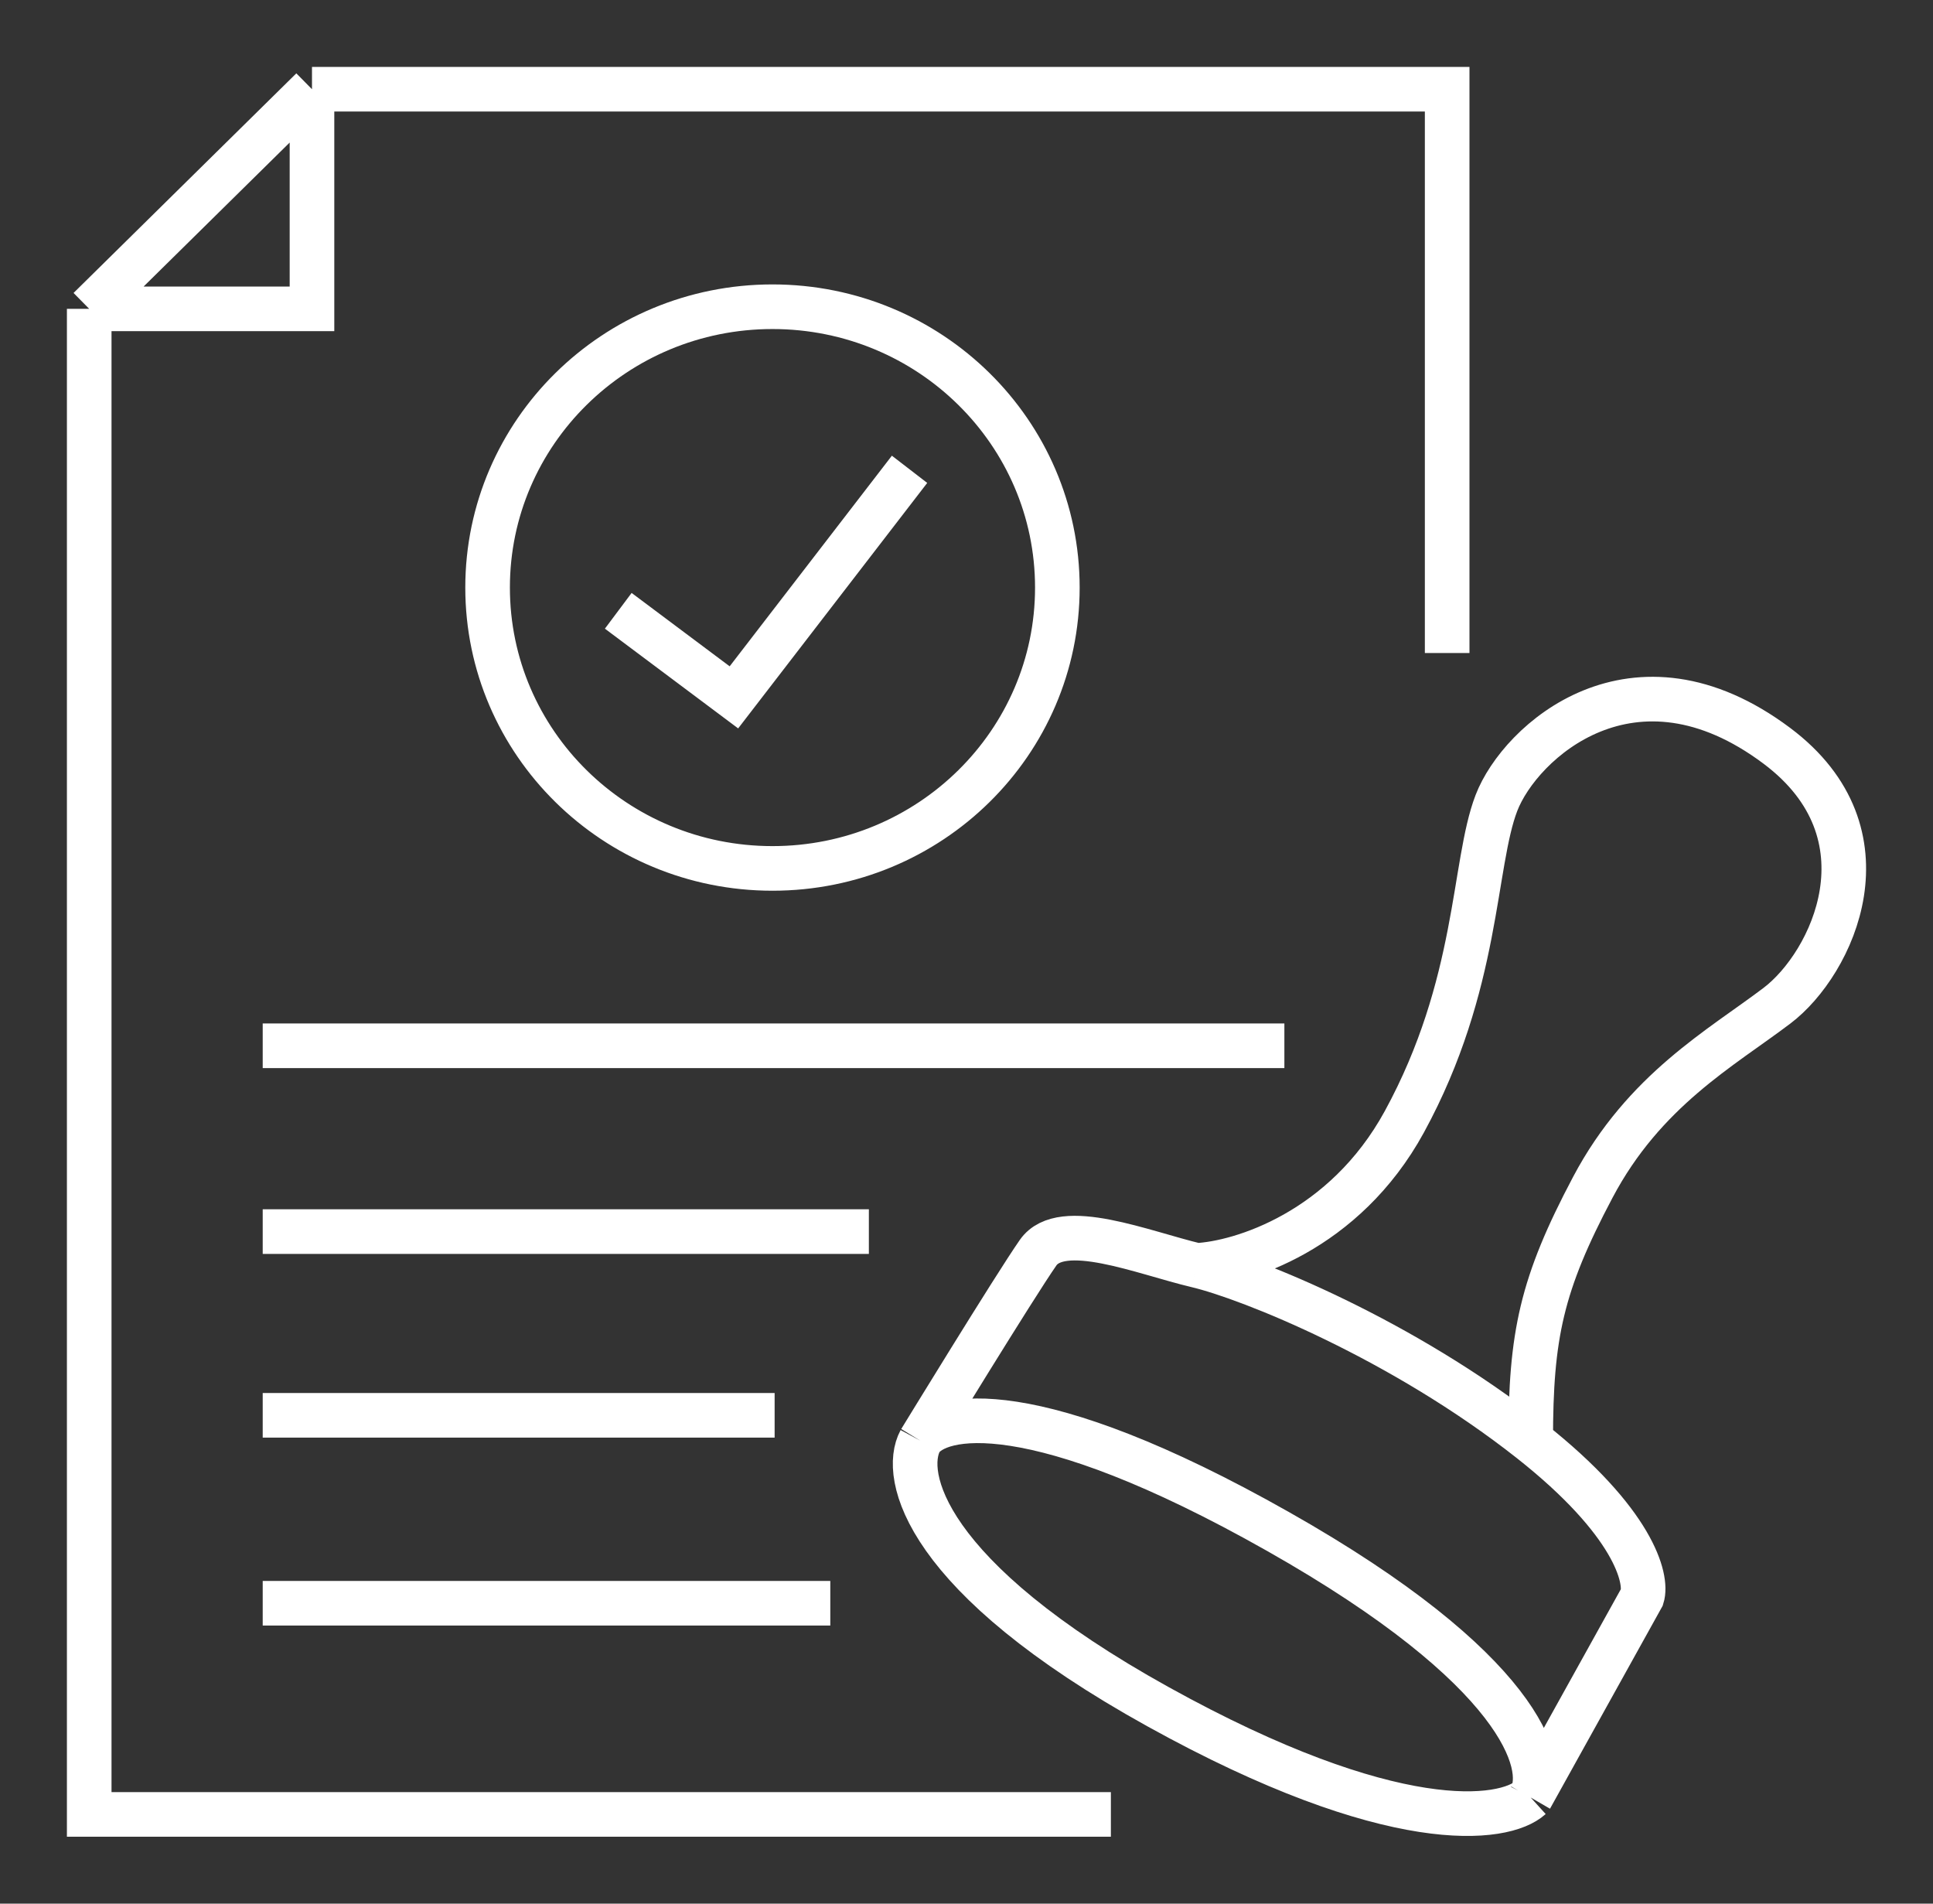 <svg width="65" height="64" viewBox="0 0 65 64" fill="none" xmlns="http://www.w3.org/2000/svg">
<rect x="0" y="0" width="65" height="64" fill="#333333" stroke="none"/>
<path d="M48.663 21.955V3H10.491M10.491 3L3 10.383M10.491 3V10.383H3M3 10.383V61H37.355M8.834 35.159H43.189M8.834 41.406H29.217M8.834 47.583H26.048M8.834 53.901H27.92M20.79 20.535L24.679 23.445L30.585 15.778M30.945 48.434C30.945 48.434 34.114 43.252 34.907 42.116C35.699 40.98 38.436 42.116 40.236 42.542M30.945 48.434C30.321 49.594 31.046 53.006 38.94 57.379C46.834 61.752 50.584 61.237 51.472 60.432M30.945 48.434C31.524 47.512 34.739 46.83 42.973 51.487C51.147 56.11 52.057 59.344 51.485 60.409M51.472 60.432C51.476 60.425 51.481 60.417 51.485 60.409M51.472 60.432L51.485 60.409M51.485 60.409L55.217 53.688C55.409 53.073 54.929 51.161 51.472 48.434M51.472 48.434C47.151 45.027 42.037 42.968 40.236 42.542M51.472 48.434C51.472 44.885 51.832 43.181 53.561 39.916C55.289 36.65 57.882 35.23 59.755 33.81C61.627 32.39 63.696 28.035 59.755 25.078C54.929 21.458 51.112 24.936 50.32 26.995C49.527 29.054 49.743 33.1 47.223 37.715C45.206 41.406 41.725 42.471 40.236 42.542M35.555 19.754C35.555 24.969 31.266 29.196 25.976 29.196C20.685 29.196 16.396 24.969 16.396 19.754C16.396 14.539 20.685 10.312 25.976 10.312C31.266 10.312 35.555 14.539 35.555 19.754Z" stroke="white" stroke-width="1.5"/>
</svg>
